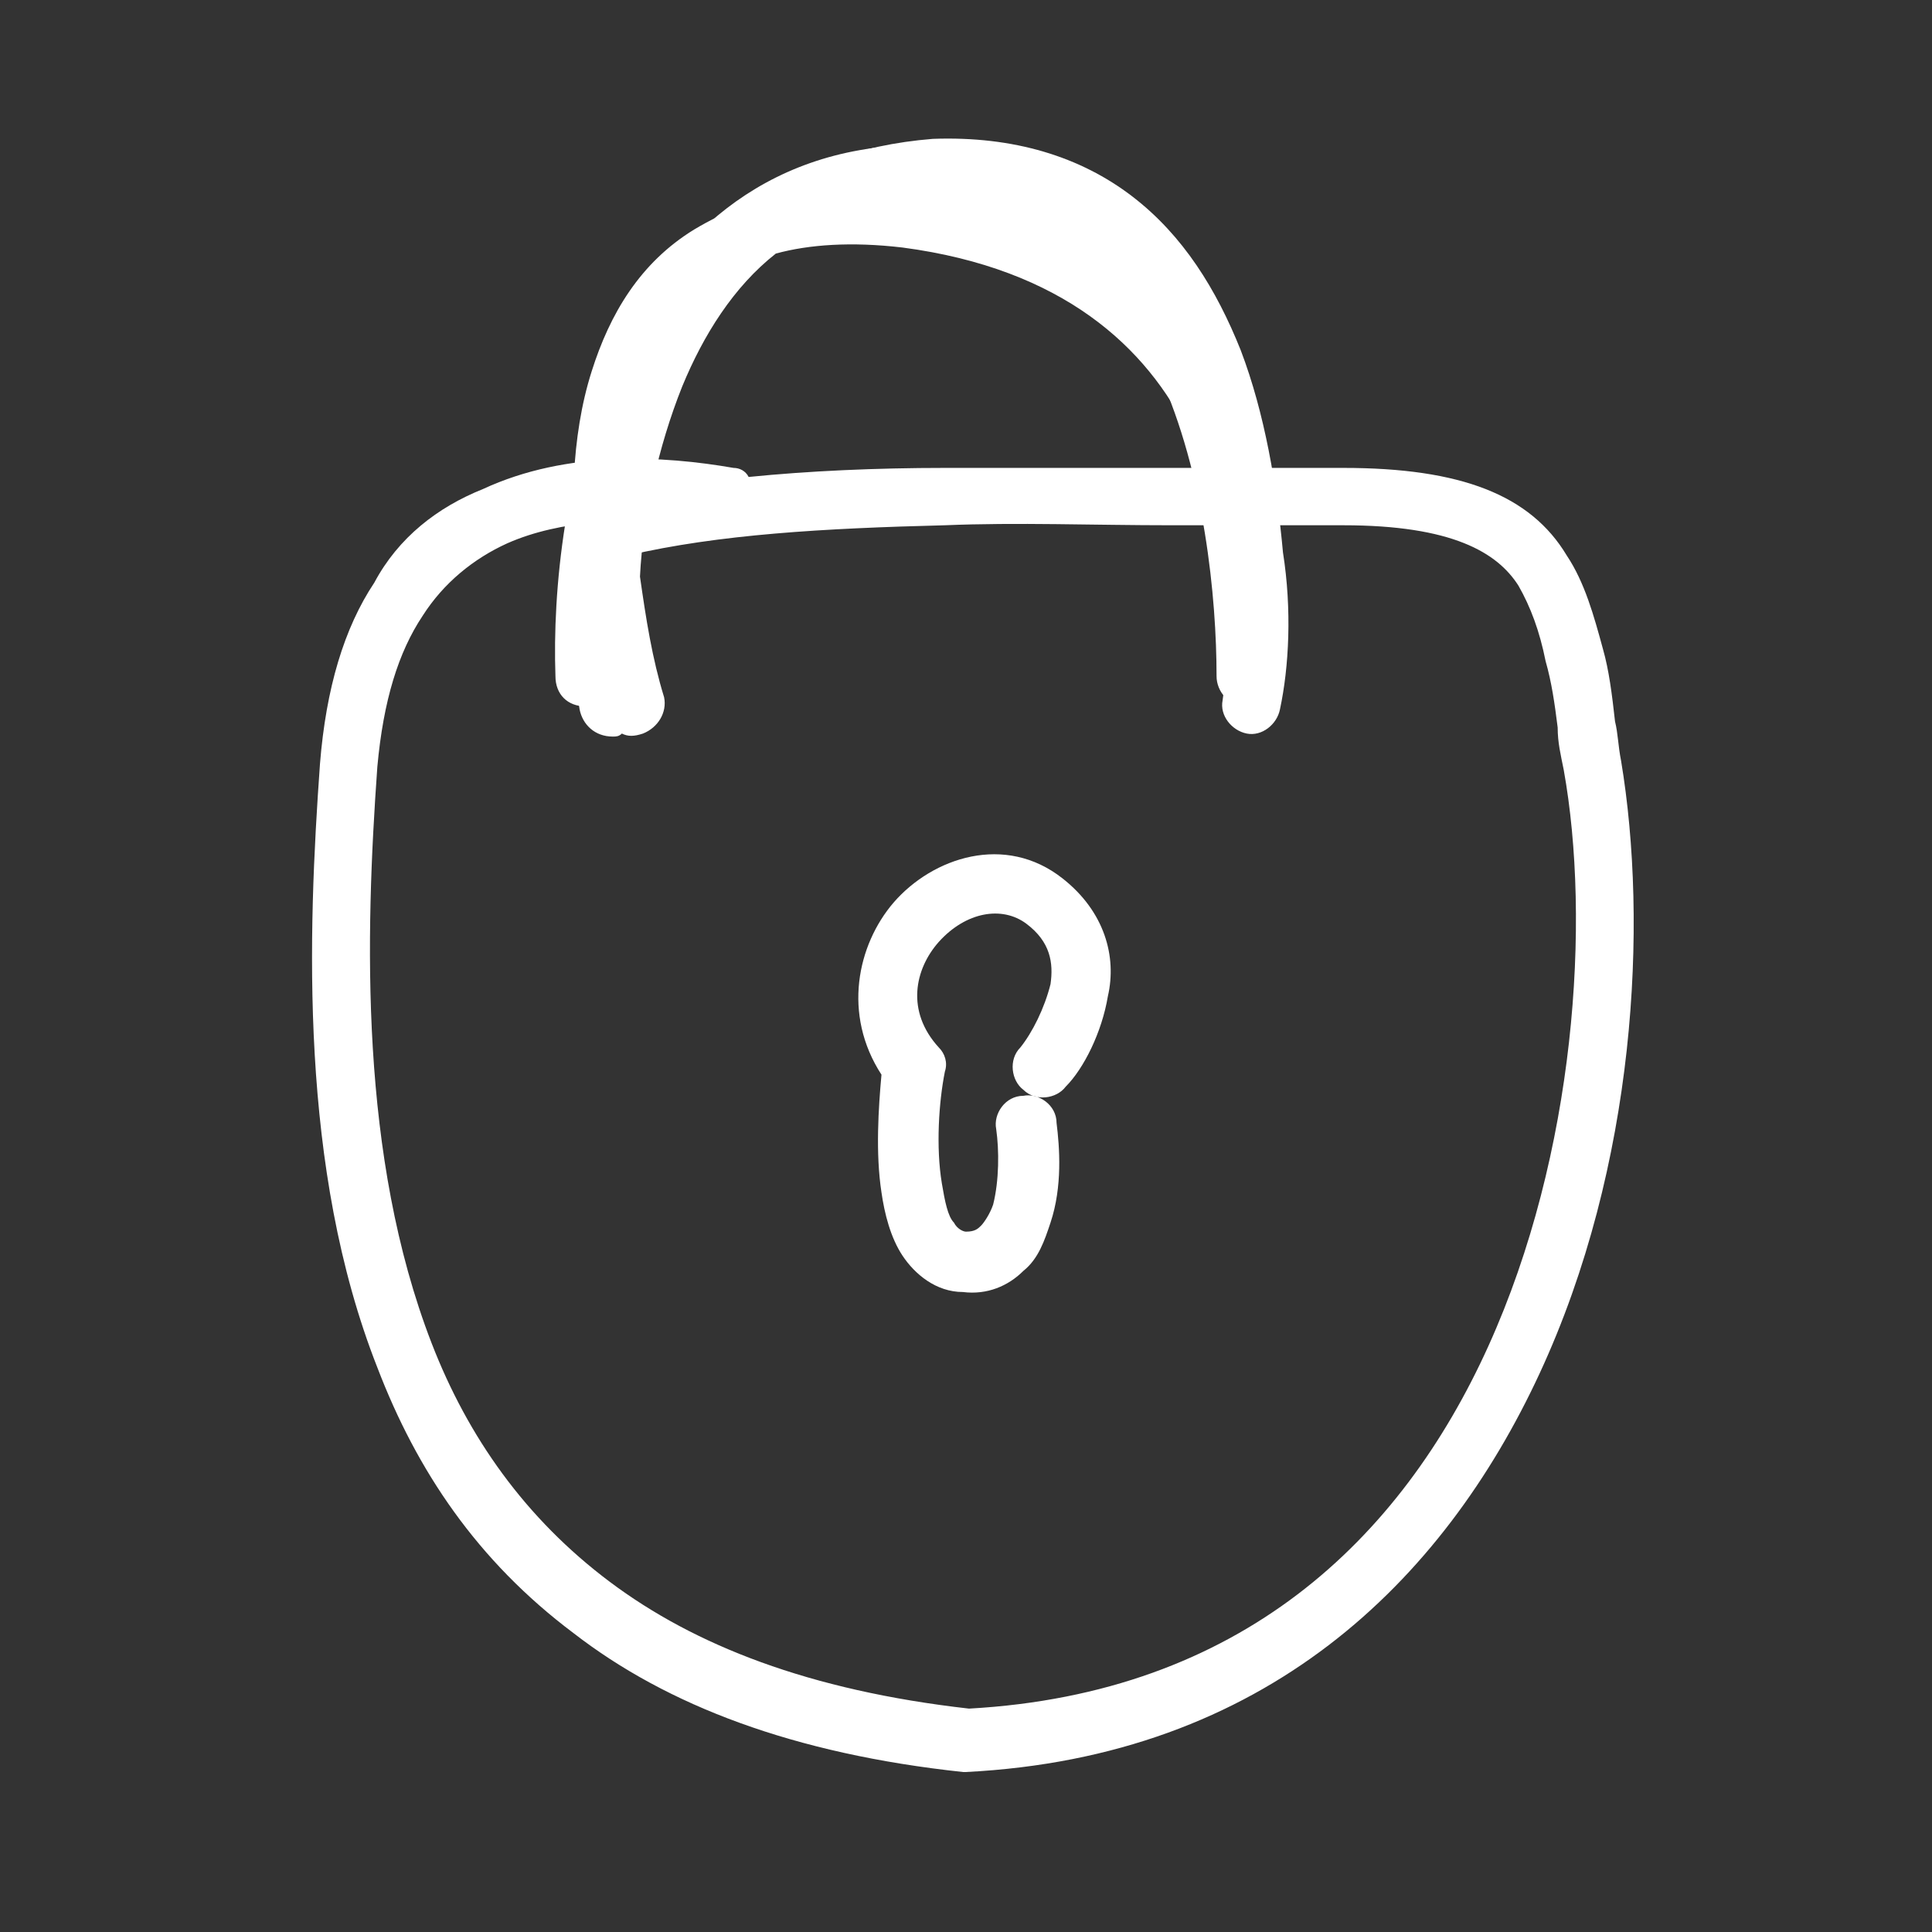 <?xml version="1.0" encoding="utf-8"?>
<!-- Generator: Adobe Illustrator 25.0.0, SVG Export Plug-In . SVG Version: 6.00 Build 0)  -->
<svg version="1.1" id="Layer_1" xmlns="http://www.w3.org/2000/svg" xmlns:xlink="http://www.w3.org/1999/xlink" x="0px" y="0px"
	 viewBox="0 0 64 64" style="enable-background:new 0 0 64 64;" xml:space="preserve">
<rect x="0" y="0" width="64" height="64" fill="#333333" stroke="none"/>
<style type="text/css">
	.st0{fill-rule:evenodd;clip-rule:evenodd;fill:#FFFFFF;}
</style>
<path class="st0" d="M29.6,29.9c1.3-1.5,3.7-2.3,5.6-0.8c1.4,1.1,1.8,2.6,1.5,3.9c-0.2,1.2-0.8,2.4-1.4,3c-0.3,0.4-1,0.5-1.4,0.1
	c-0.4-0.3-0.5-1-0.1-1.4c0.4-0.5,0.8-1.3,1-2.1c0.1-0.7,0-1.4-0.8-2c-0.8-0.6-2-0.4-2.9,0.6c-0.8,0.9-1.1,2.3,0,3.5
	c0.2,0.2,0.3,0.5,0.2,0.8c-0.2,1-0.3,2.5-0.1,3.7c0.1,0.6,0.2,1.1,0.4,1.3c0.1,0.2,0.3,0.3,0.4,0.3c0.3,0,0.4-0.1,0.5-0.2
	c0.1-0.1,0.3-0.4,0.4-0.7c0.2-0.8,0.2-1.8,0.1-2.5c-0.1-0.5,0.3-1.1,0.9-1.1c0.5-0.1,1.1,0.3,1.1,0.9c0.1,0.8,0.2,2.1-0.2,3.3
	c-0.2,0.6-0.4,1.2-0.9,1.6c-0.5,0.5-1.2,0.8-2,0.7c-0.9,0-1.6-0.6-2-1.2c-0.4-0.6-0.6-1.4-0.7-2.1c-0.2-1.3-0.1-2.8,0-3.9
	C27.9,33.6,28.4,31.3,29.6,29.9z"/>
<path class="st0" d="M16,16.2c2.8-1.3,6-1.1,8.3-0.7c0.2,0,0.4,0.1,0.5,0.3c2-0.2,4.2-0.3,6.5-0.3c2.4,0,4.9,0,7.6,0
	c1.8,0,3.7,0,5.6,0c3.9,0,6.2,0.9,7.4,2.9c0.6,0.9,0.9,2,1.2,3.1c0.2,0.7,0.3,1.5,0.4,2.4c0.1,0.4,0.1,0.8,0.2,1.3
	c0.9,5.4,0.5,13.4-2.7,20.3c-3.2,6.9-9.1,12.7-19,13.2c0,0-0.1,0-0.1,0c-5.6-0.6-9.8-2.2-12.9-4.6c-3.2-2.4-5.2-5.4-6.5-8.8
	c-2.6-6.6-2.3-14.4-1.9-20c0.2-2.5,0.8-4.5,1.8-6C13.2,17.8,14.5,16.8,16,16.2z M19.7,17.3c-1,0.1-2,0.3-2.9,0.7
	c-1.1,0.5-2.1,1.3-2.8,2.4c-0.8,1.2-1.3,2.8-1.5,5c-0.4,5.6-0.6,12.9,1.8,19.1c1.2,3.1,3.1,5.8,5.9,7.9c2.8,2.1,6.6,3.6,11.9,4.2
	c9-0.5,14.3-5.6,17.2-12c2.9-6.4,3.4-14.1,2.5-19.1c-0.1-0.5-0.2-0.9-0.2-1.4c-0.1-0.8-0.2-1.5-0.4-2.2c-0.2-1-0.5-1.8-0.9-2.5
	c-0.7-1.1-2.2-2-5.8-2c-2,0-3.8,0-5.7,0c-2.6,0-5.1-0.1-7.5,0c-4,0.1-7.5,0.3-10.5,1c-0.5,0.1-1.1-0.2-1.2-0.7
	C19.6,17.6,19.6,17.4,19.7,17.3z"/>
<path class="st0" d="M21.2,19.1c0.1-2,0.6-4.3,1.4-6.3c0.7-1.7,1.7-3.3,3.1-4.4c1.1-0.3,2.5-0.4,4.2-0.2c5.3,0.7,8.1,3.3,9.5,6.2
	c0.6,1.3,1,2.6,1.2,4c0.1,1.7,0.1,3.4-0.1,4.8c-0.1,0.5,0.3,1,0.8,1.1c0.5,0.1,1-0.3,1.1-0.8c0.3-1.4,0.4-3.3,0.1-5.2
	c-0.2-2.2-0.6-4.6-1.4-6.7c-0.8-2-1.9-3.8-3.6-5.1c-1.7-1.3-3.9-2-6.6-1.9c-2.5,0.2-4.6,1-6.2,2.2c-0.6,0.2-1.2,0.5-1.7,0.8
	c-1.8,1.1-2.8,2.8-3.4,4.7c-0.7,2.2-0.7,4.7-0.5,7c-0.1,1.5-0.1,3,0.1,4.2c0.1,0.5,0.5,0.9,1.1,0.9c0.1,0,0.2,0,0.3-0.1
	c0.2,0.1,0.4,0.1,0.7,0c0.5-0.2,0.8-0.7,0.7-1.2C21.6,21.8,21.4,20.5,21.2,19.1z M37.4,9c-0.3-0.4-0.7-0.7-1.1-1
	c-1.2-0.9-2.8-1.5-4.8-1.5C33.9,7,35.9,7.8,37.4,9z"/>
<path class="st0" d="M38.4,12.4c-1.5-3.3-4-5.6-8.1-5.6c-4.1,0.1-6.6,2.5-8.1,5.8c-1.5,3.3-1.9,7.2-1.8,9.8c0,0.6-0.4,1-1,1
	c-0.6,0-1-0.4-1-1c-0.1-2.8,0.3-7.1,2-10.7c1.7-3.7,4.8-6.8,9.9-6.9c5.1-0.1,8.2,3,9.9,6.7c1.7,3.7,2.2,8,2.1,10.9c0,0.6-0.5,1-1,1
	c-0.6,0-1-0.5-1-1C40.3,19.8,39.9,15.7,38.4,12.4z"/>
</svg>

